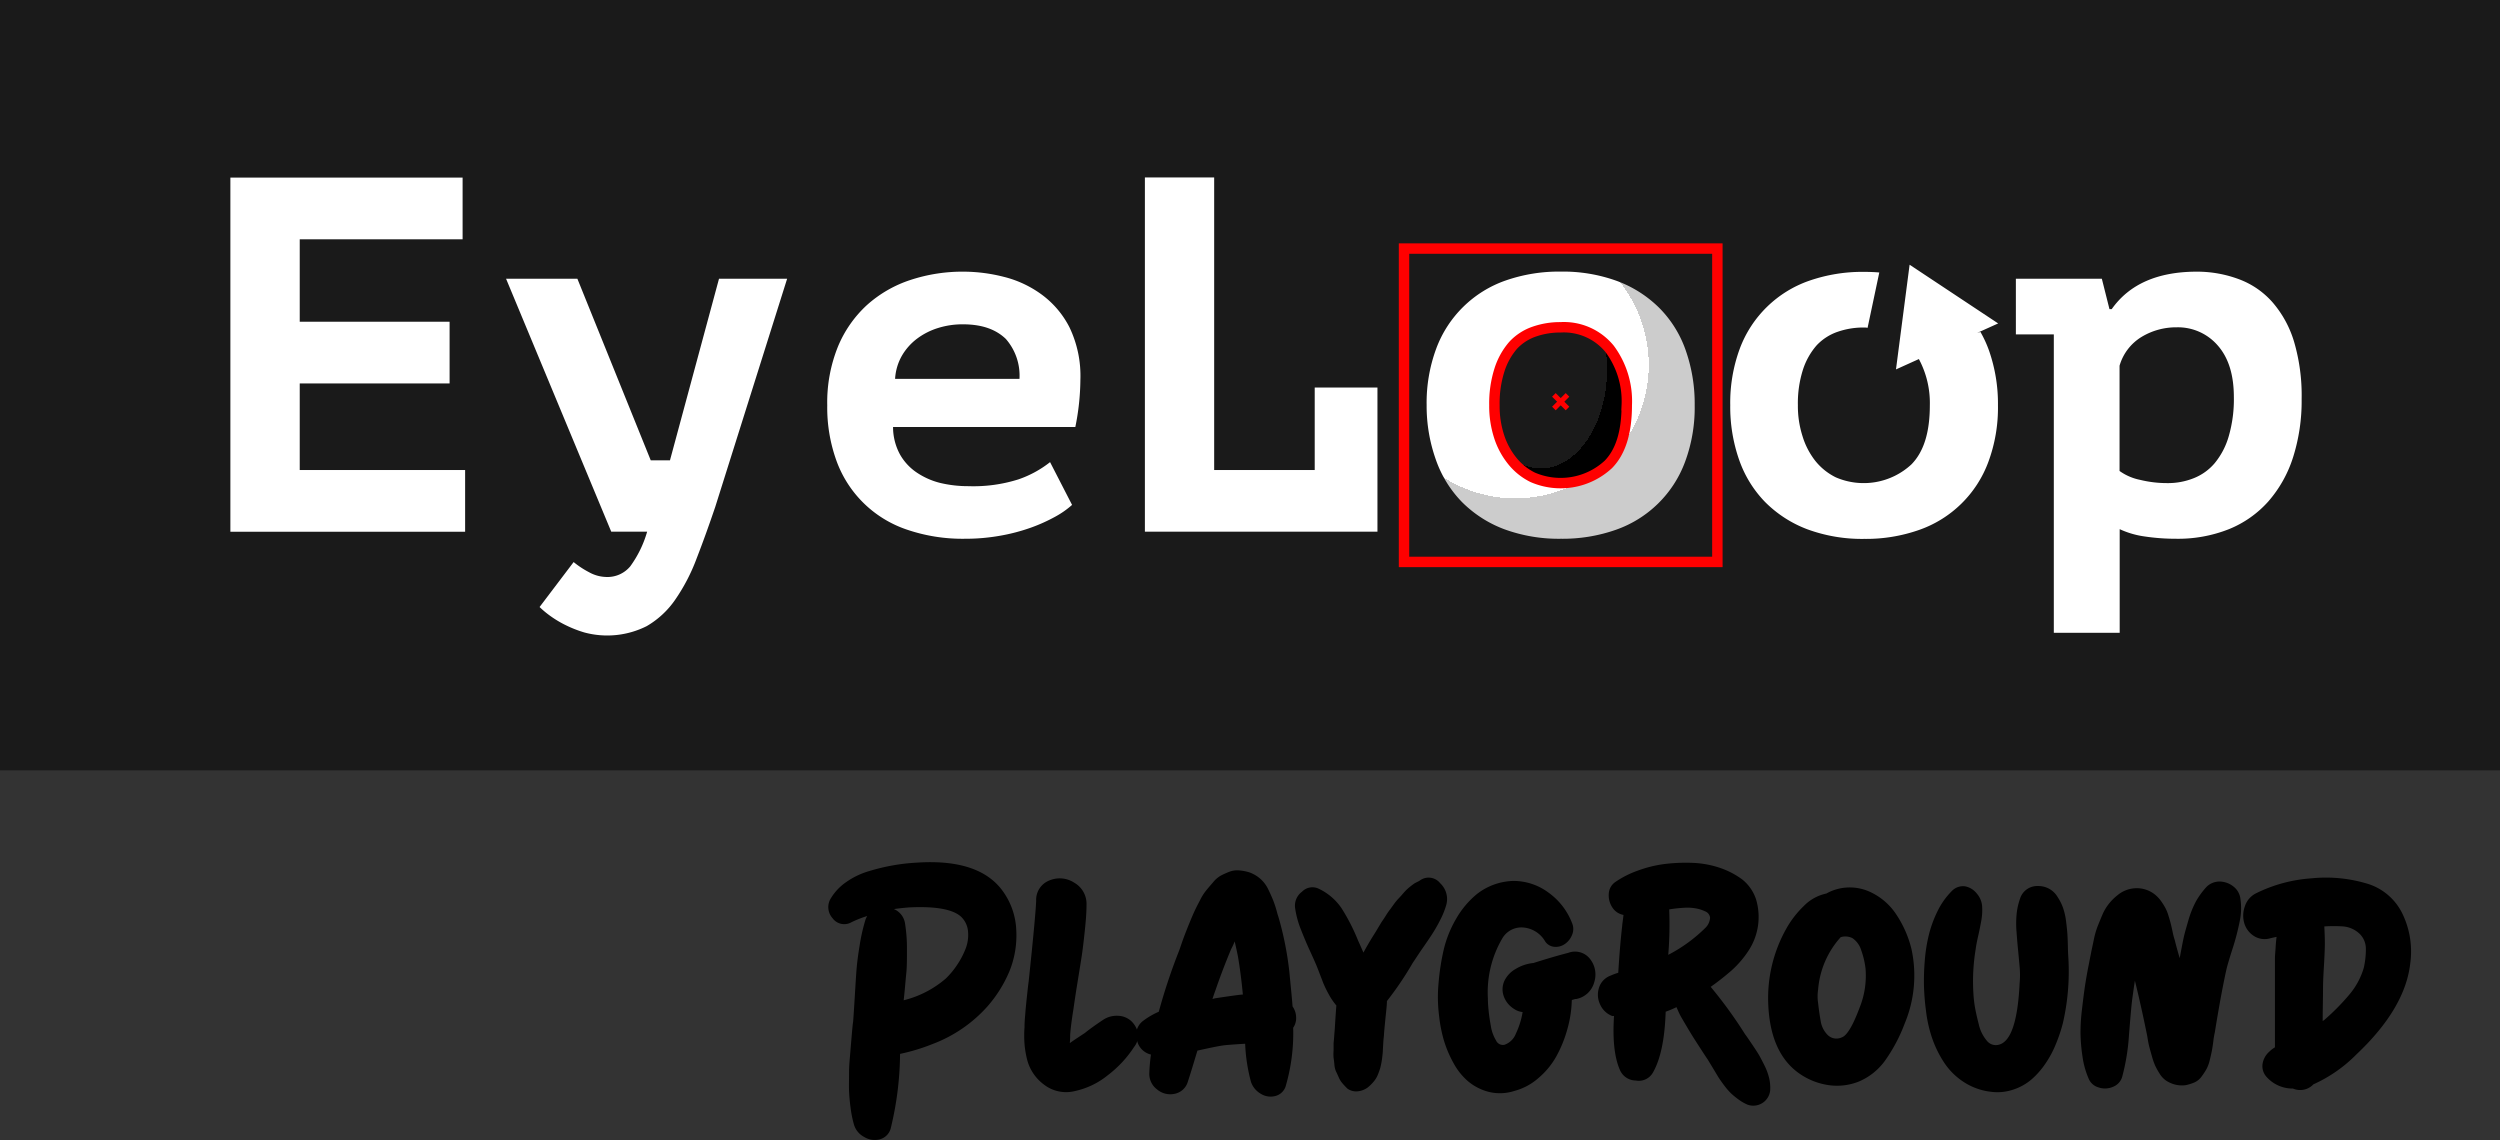 <svg xmlns="http://www.w3.org/2000/svg" xmlns:xlink="http://www.w3.org/1999/xlink" width="367" height="167.35" viewBox="0 0 367 167.35">
  <rect x="0" y="0" width="367" height="167.35" fill="#333333" stroke="none"/>
  <defs>
    <style>
      .cls-1 {
        fill: #1a1a1a;
      }

      .cls-2 {
        fill: #fff;
      }

      .cls-3 {
        fill: url(#radial-gradient);
      }

      .cls-4, .cls-5 {
        fill: none;
      }

      .cls-4, .cls-5, .cls-6 {
        stroke: red;
        stroke-miterlimit: 10;
      }

      .cls-4, .cls-6 {
        stroke-width: 1.53px;
      }

      .cls-5 {
        stroke-width: 0.75px;
      }

      .cls-6 {
        fill: url(#radial-gradient-2);
      }
    </style>
    <radialGradient id="radial-gradient" cx="222.45" cy="53.57" r="39.17" gradientUnits="userSpaceOnUse">
      <stop offset="0.5" stop-color="#fff"/>
      <stop offset="0.5" stop-color="#ccc"/>
    </radialGradient>
    <radialGradient id="radial-gradient-2" cx="226.16" cy="54" r="19.51" gradientTransform="translate(0 -26.23) scale(1 1.49)" gradientUnits="userSpaceOnUse">
      <stop offset="0.5" stop-color="#1a1a1a"/>
      <stop offset="0.5"/>
    </radialGradient>
  </defs>
  <g id="Layer_2" data-name="Layer 2">
    <g id="Layer_1-2" data-name="Layer 1">
      <g>
        <rect class="cls-1" width="367" height="113.09"/>
        <g>
          <path class="cls-2" d="M33.82,26.07H67.91v9.06H44v12.1h22v9.06H44V69H68.28v9.06H33.82Z"/>
          <path class="cls-2" d="M95.53,67.58h2.82l7.2-26.66h10L105,74.41q-1.41,4.16-2.75,7.61a27.48,27.48,0,0,1-3.12,6,13,13,0,0,1-4.2,3.9,12.9,12.9,0,0,1-9.13.93A17.12,17.12,0,0,1,83,91.75a15.47,15.47,0,0,1-2.23-1.34,13.68,13.68,0,0,1-1.56-1.3l5-6.6A12.92,12.92,0,0,0,86.47,84a5.41,5.41,0,0,0,2.52.7,4.35,4.35,0,0,0,3.53-1.56A16.16,16.16,0,0,0,95,78.05H89.73L74.29,40.92H84.76Z"/>
          <path class="cls-2" d="M157.38,74.12a13.11,13.11,0,0,1-2.49,1.74,24.45,24.45,0,0,1-3.56,1.6,27.43,27.43,0,0,1-4.49,1.18,28.85,28.85,0,0,1-5.2.45,25.23,25.23,0,0,1-8.5-1.34,16.63,16.63,0,0,1-10.33-10.06,23,23,0,0,1-1.37-8.2A21.83,21.83,0,0,1,123,50.91a17.19,17.19,0,0,1,4.27-6.13,17.91,17.91,0,0,1,6.35-3.67,24.45,24.45,0,0,1,7.87-1.23,24.1,24.1,0,0,1,5.83.75,15.86,15.86,0,0,1,5.53,2.56A13.67,13.67,0,0,1,157,48.05a16.46,16.46,0,0,1,1.6,7.72,35.72,35.72,0,0,1-.74,6.91H131.1a8.42,8.42,0,0,0,1,4,7.85,7.85,0,0,0,2.45,2.67A10.83,10.83,0,0,0,138,70.89a17.63,17.63,0,0,0,4.19.48,21.85,21.85,0,0,0,7.32-1,15.7,15.7,0,0,0,4.64-2.53Zm-16-26.51a12,12,0,0,0-3.64.53,10.14,10.14,0,0,0-3.08,1.55,8.45,8.45,0,0,0-2.26,2.53,7.74,7.74,0,0,0-1,3.4h18.26a8.18,8.18,0,0,0-2-5.86C146.18,48.33,144.12,47.61,141.34,47.61Z"/>
          <path class="cls-2" d="M193,56.89h9.21V78.05H168.07v-52h10.17V69H193Z"/>
          <path class="cls-3" d="M209.43,59.49a22.93,22.93,0,0,1,1.41-8.32,16.75,16.75,0,0,1,10.21-10,23.78,23.78,0,0,1,8.06-1.3,23.17,23.17,0,0,1,8.35,1.41,17.33,17.33,0,0,1,6.2,4,16.55,16.55,0,0,1,3.82,6.2,23.59,23.59,0,0,1,1.3,8,22.87,22.87,0,0,1-1.41,8.31,16.69,16.69,0,0,1-10.21,10,23.48,23.48,0,0,1-8,1.3,23.22,23.22,0,0,1-8.36-1.41,17.4,17.4,0,0,1-6.2-4,16.8,16.8,0,0,1-3.82-6.21A23.53,23.53,0,0,1,209.43,59.49Zm9.95,0a14.52,14.52,0,0,0,.67,4.52A11.08,11.08,0,0,0,222,67.66a8.88,8.88,0,0,0,3,2.41,10.31,10.31,0,0,0,11.1-1.89c1.81-1.84,2.71-4.73,2.71-8.69a12.86,12.86,0,0,0-2.52-8.28,8.68,8.68,0,0,0-7.2-3.16,11.45,11.45,0,0,0-3.86.63,7.6,7.6,0,0,0-3.09,2,10.23,10.23,0,0,0-2,3.57A16.16,16.16,0,0,0,219.38,59.49Z"/>
          <path class="cls-2" d="M295.93,40.92h12.62l1.12,4.46H310q3.87-5.49,12.48-5.5A17.6,17.6,0,0,1,328.71,41a12.25,12.25,0,0,1,4.9,3.38,15.71,15.71,0,0,1,3.16,5.79,27.87,27.87,0,0,1,1.11,8.39,27.34,27.34,0,0,1-1.26,8.58A18.21,18.21,0,0,1,333,73.6a15.55,15.55,0,0,1-5.79,4.08,20.28,20.28,0,0,1-7.8,1.41,30.73,30.73,0,0,1-4.52-.33,12.85,12.85,0,0,1-3.72-1.08V92.9H301.5V49.09h-5.57Zm23.61,7.13a9.81,9.81,0,0,0-5.16,1.41,7.33,7.33,0,0,0-3.23,4.23V69.14a7.84,7.84,0,0,0,3,1.3,16.71,16.71,0,0,0,4,.48,10.16,10.16,0,0,0,3.86-.71A7.78,7.78,0,0,0,325.11,68,10.93,10.93,0,0,0,327.19,64a19.4,19.4,0,0,0,.74-5.71c0-3.27-.79-5.79-2.37-7.58A7.72,7.72,0,0,0,319.54,48.05Z"/>
          <path class="cls-2" d="M290.73,48.73l-.48.14,3.08-1.39-13-8.62-2,15.37,3.36-1.52a13.65,13.65,0,0,1,1.61,6.78c0,4-.9,6.85-2.71,8.69a10.31,10.31,0,0,1-11.1,1.89,8.88,8.88,0,0,1-3-2.41A11.08,11.08,0,0,1,264.6,64a14.52,14.52,0,0,1-.67-4.52,16.16,16.16,0,0,1,.74-5.2,10.23,10.23,0,0,1,2-3.57,7.6,7.6,0,0,1,3.09-2,11.45,11.45,0,0,1,3.86-.63c.19,0,.35,0,.54.05L275.88,40q-1.08-.09-2.22-.09a23.78,23.78,0,0,0-8.06,1.3,16.75,16.75,0,0,0-10.21,10A22.93,22.93,0,0,0,254,59.49a23.53,23.53,0,0,0,1.3,8,16.8,16.8,0,0,0,3.82,6.21,17.4,17.4,0,0,0,6.2,4,23.22,23.22,0,0,0,8.36,1.41,23.48,23.48,0,0,0,8-1.3,16.69,16.69,0,0,0,10.21-10,22.87,22.87,0,0,0,1.41-8.31,23.59,23.59,0,0,0-1.3-8A16.86,16.86,0,0,0,290.73,48.73Z"/>
        </g>
      </g>
      <rect class="cls-4" x="206.11" y="36.49" width="46" height="46"/>
      <g>
        <line class="cls-5" x1="228.11" y1="58.49" x2="230.11" y2="60.49"/>
        <line class="cls-5" x1="230.11" y1="58.49" x2="228.11" y2="60.49"/>
      </g>
      <path class="cls-6" d="M219.38,59.49a14.52,14.52,0,0,0,.67,4.52A11.08,11.08,0,0,0,222,67.66a8.88,8.88,0,0,0,3,2.41,10.31,10.31,0,0,0,11.1-1.89c1.81-1.84,2.71-4.73,2.71-8.69a12.86,12.86,0,0,0-2.52-8.28,8.68,8.68,0,0,0-7.2-3.16,11.45,11.45,0,0,0-3.86.63,7.6,7.6,0,0,0-3.09,2,10.23,10.23,0,0,0-2,3.57A16.16,16.16,0,0,0,219.38,59.49Z"/>
      <g>
        <line class="cls-5" x1="228.11" y1="57.97" x2="230.11" y2="59.97"/>
        <line class="cls-5" x1="230.11" y1="57.97" x2="228.11" y2="59.97"/>
      </g>
      <g>
        <path d="M147.27,130.9a10.48,10.48,0,0,1,1.92,5.67,14,14,0,0,1-1,6,18.94,18.94,0,0,1-3.24,5.18,20.44,20.44,0,0,1-8.07,5.52,28.31,28.31,0,0,1-4.75,1.44,47.65,47.65,0,0,1-1.34,10.8,2.26,2.26,0,0,1-1.59,1.73,2.94,2.94,0,0,1-2.35-.34,3,3,0,0,1-1.49-1.82,16.26,16.26,0,0,1-.5-2.5c-.12-.89-.19-1.7-.22-2.42s0-1.61,0-2.66.09-1.88.14-2.48.12-1.47.22-2.64.17-2,.24-2.42c.06-.74.14-2,.24-3.65s.18-3,.26-4,.23-2.16.46-3.55a26.66,26.66,0,0,1,.86-3.77,4.59,4.59,0,0,1,.24-.52,17.2,17.2,0,0,0-2.3.91,2.12,2.12,0,0,1-2.79-.6,2.42,2.42,0,0,1-.24-2.91,7.79,7.79,0,0,1,2.31-2.42,11.36,11.36,0,0,1,3.33-1.58,29.51,29.51,0,0,1,3.51-.84,28.63,28.63,0,0,1,3.38-.39Q143.82,126,147.27,130.9Zm-8.45,12.77a11.66,11.66,0,0,0,1.58-1.87,12.06,12.06,0,0,0,1.3-2.4,5.56,5.56,0,0,0,.41-2.62,3.35,3.35,0,0,0-1-2.18q-1.79-1.68-7.68-1.39c-.74.06-1.48.14-2.21.24a2.72,2.72,0,0,1,1.63,2.06,23.11,23.11,0,0,1,.29,3.84c0,1.44,0,2.63-.1,3.55s-.19,2.24-.38,3.94A14.93,14.93,0,0,0,138.82,143.67Z"/>
        <path d="M162,149.67a3.61,3.61,0,0,1,2.16-.55,3,3,0,0,1,1.87.74,3.48,3.48,0,0,1,1,1.66,2.67,2.67,0,0,1-.55,2.18,16.52,16.52,0,0,1-3.84,4.13,11.52,11.52,0,0,1-4.9,2.35,5.29,5.29,0,0,1-4.44-.93,6.6,6.6,0,0,1-2.57-3.91,14.17,14.17,0,0,1-.33-2.07,16.49,16.49,0,0,1,0-2.47c0-.94.09-1.64.12-2.09s.11-1.28.24-2.49.21-1.91.24-2.07q1-9.45,1.11-11.9a3.05,3.05,0,0,1,1.94-3,3.9,3.9,0,0,1,3.65.33,3.58,3.58,0,0,1,1.8,3.29c0,1.22-.12,2.53-.27,3.94s-.29,2.62-.45,3.65-.37,2.33-.63,3.93-.44,2.85-.57,3.75c-.26,1.63-.42,2.89-.48,3.79,0,.25,0,.65-.05,1.2.26-.19.64-.46,1.15-.79l1.06-.7C160.05,151,161,150.34,162,149.67Z"/>
        <path d="M189.75,147.75a2.84,2.84,0,0,1,.52,1.54,2.48,2.48,0,0,1-.43,1.58,27.79,27.79,0,0,1-1.05,8.4,2.15,2.15,0,0,1-1.52,1.61,2.72,2.72,0,0,1-2.18-.31,3.21,3.21,0,0,1-1.44-1.73,25.12,25.12,0,0,1-.86-5.62c-1.64.1-2.69.18-3.17.24-.74.1-2,.36-3.84.77-.55,1.83-1,3.33-1.39,4.51a2.53,2.53,0,0,1-1.95,1.83,3,3,0,0,1-2.59-.65,2.84,2.84,0,0,1-1.13-2.42,25.8,25.8,0,0,1,.24-2.69,2.74,2.74,0,0,1-2.06-2.14,2.56,2.56,0,0,1,.91-2.81,11.39,11.39,0,0,1,2.3-1.34,85.29,85.29,0,0,1,3-9l.48-1.39c.22-.61.4-1.08.53-1.41s.33-.84.6-1.49.5-1.19.69-1.59.44-.89.75-1.48a7.48,7.48,0,0,1,.89-1.42c.28-.35.61-.74,1-1.18a4.07,4.07,0,0,1,1.13-1,11.17,11.17,0,0,1,1.25-.57,3.19,3.19,0,0,1,1.41-.22,7,7,0,0,1,1.56.29,5.06,5.06,0,0,1,1.61.94,4.88,4.88,0,0,1,1.18,1.58c.32.66.56,1.21.74,1.66a16.28,16.28,0,0,1,.6,1.92l.14.43a47.36,47.36,0,0,1,1.59,7.92C189.47,144.68,189.65,146.41,189.75,147.75Zm-7.3-1.77q-.28-3-.72-5.57c-.13-.67-.29-1.41-.48-2.21a9.86,9.86,0,0,1-.53,1.15c-.83,2-1.6,4-2.3,6.05-.1.26-.24.67-.43,1.25l.38-.1Q182,146,182.45,146Z"/>
        <path d="M208.42,129.27a2.16,2.16,0,0,1,3,.39,3.18,3.18,0,0,1,.91,3.12,11.87,11.87,0,0,1-.91,2.28,22.09,22.09,0,0,1-1.22,2.13q-.6.92-1.47,2.16c-.57.83-1,1.51-1.34,2a48.06,48.06,0,0,1-3.79,5.61c0,.61-.11,1.47-.22,2.57s-.18,1.87-.21,2.28c0,.26-.07.65-.1,1.18s-.06,1-.07,1.27-.06.72-.12,1.2a12.17,12.17,0,0,1-.24,1.25,9.76,9.76,0,0,1-.39,1.1,3.67,3.67,0,0,1-.62,1,5.69,5.69,0,0,1-.86.84,3,3,0,0,1-1.49.56,2.2,2.2,0,0,1-1.49-.41c-.26-.26-.5-.51-.72-.77a3.33,3.33,0,0,1-.55-.89c-.15-.33-.27-.61-.39-.84a3.17,3.17,0,0,1-.24-1q-.06-.66-.12-1a6.54,6.54,0,0,1,0-1.08c0-.52,0-.85,0-1s.05-.5.09-1.1.08-.95.08-1q.18-2.93.24-3.51a9.84,9.84,0,0,1-1.16-1.72,15.76,15.76,0,0,1-.79-1.64c-.14-.38-.41-1.07-.79-2.06-.22-.58-.62-1.47-1.18-2.69s-1-2.32-1.39-3.31a13.8,13.8,0,0,1-.74-2.83,2.54,2.54,0,0,1,1-2.45,2.12,2.12,0,0,1,2.49-.43,8.36,8.36,0,0,1,3.32,2.85,29.05,29.05,0,0,1,2.44,4.78c.2.42.45,1,.77,1.73.42-.77.91-1.62,1.49-2.55,0,0,.21-.32.53-.86s.52-.86.6-1,.27-.38.57-.86.52-.8.63-.94.31-.42.6-.82a8.94,8.94,0,0,1,.69-.86c.18-.18.41-.43.7-.77a7.35,7.35,0,0,1,.77-.79c.22-.19.49-.4.79-.62S208.13,129.46,208.42,129.27Z"/>
        <path d="M230.21,139.88a2.79,2.79,0,0,1,3.22.91,3.68,3.68,0,0,1,.6,3.41,3.39,3.39,0,0,1-2.62,2.45l-.14,0-.17.05-.17.05a.73.73,0,0,0-.19.07,17,17,0,0,1-.63,4.18,18.41,18.41,0,0,1-1.6,4,11.51,11.51,0,0,1-2.67,3.26,8.69,8.69,0,0,1-3.5,1.88,6.88,6.88,0,0,1-3.82.14,7.71,7.71,0,0,1-3-1.54,9.43,9.43,0,0,1-2.16-2.71,16.75,16.75,0,0,1-1.42-3.38,20.84,20.84,0,0,1-.69-3.6,21.71,21.71,0,0,1-.07-4.73,34.63,34.63,0,0,1,.76-4.92,16.51,16.51,0,0,1,1.83-4.54,13.07,13.07,0,0,1,3.05-3.62,9.06,9.06,0,0,1,5.37-1.92,8.61,8.61,0,0,1,5.11,1.7,9.86,9.86,0,0,1,3.48,4.49,2.21,2.21,0,0,1,0,1.73,2.91,2.91,0,0,1-1.06,1.34,2.31,2.31,0,0,1-1.56.41,1.78,1.78,0,0,1-1.39-.89,4.09,4.09,0,0,0-3.12-1.94,3.24,3.24,0,0,0-3.12,1.61,15.66,15.66,0,0,0-2.11,8.78,16.38,16.38,0,0,0,.1,1.71c.06.65.17,1.43.33,2.32a5.86,5.86,0,0,0,.77,2.16,1.1,1.1,0,0,0,1.25.63,2.76,2.76,0,0,0,1.65-1.61,11.72,11.72,0,0,0,1-3.19,2.7,2.7,0,0,1-1.18-.41,3.87,3.87,0,0,1-1-.86,3.61,3.61,0,0,1-.6-1.08,3,3,0,0,1,.12-2.26,4,4,0,0,1,1.66-1.73,6.12,6.12,0,0,1,2.59-.86Q228,140.45,230.21,139.88Z"/>
        <path d="M256.18,151.83c.13.16.46.64,1,1.44s.91,1.37,1.1,1.71.45.83.77,1.48a8.72,8.72,0,0,1,.67,1.85,6.22,6.22,0,0,1,.14,1.78,2.49,2.49,0,0,1-3.36,2.06,7,7,0,0,1-1.32-.77,11.34,11.34,0,0,1-1.1-.91,10.17,10.17,0,0,1-1-1.17q-.56-.75-.84-1.2l-.81-1.35-.77-1.27c-.1-.13-.41-.6-.94-1.42s-.88-1.36-1.05-1.63-.46-.73-.84-1.37-.71-1.2-1-1.7-.5-1-.72-1.51a14.84,14.84,0,0,1-1.59.67q-.19,6-1.87,8.93a2.38,2.38,0,0,1-2.52,1.17,2.55,2.55,0,0,1-2.33-1.56q-1.2-2.73-.86-7.92a.14.14,0,0,1-.1,0,.29.29,0,0,1-.19,0,3.17,3.17,0,0,1-1.75-1.68,3.31,3.31,0,0,1-.17-2.45,2.77,2.77,0,0,1,1.68-1.78,10.23,10.23,0,0,1,1.15-.43c.16-2.62.35-4.93.58-6.91,0-.16.09-.69.19-1.58a2.45,2.45,0,0,1-1.66-1.13,3.21,3.21,0,0,1-.5-2,2.22,2.22,0,0,1,1-1.73,14,14,0,0,1,3.17-1.61,17.92,17.92,0,0,1,4-1,25.58,25.58,0,0,1,4.2-.17,14.19,14.19,0,0,1,4,.75,11.85,11.85,0,0,1,3.24,1.7,6.22,6.22,0,0,1,2,2.88,9,9,0,0,1-1.13,7.61,14.76,14.76,0,0,1-2.43,2.83,38.17,38.17,0,0,1-3.09,2.43A65.16,65.16,0,0,1,256.18,151.83Zm-5.76-15.69a2.26,2.26,0,0,0,.62-1.44,1.14,1.14,0,0,0-.74-.92,5.36,5.36,0,0,0-1.49-.45,6.85,6.85,0,0,0-1.56-.07,20.8,20.8,0,0,0-2.21.24,55.37,55.37,0,0,1-.14,6.67A22.33,22.33,0,0,0,250.42,136.14Z"/>
        <path d="M280.61,139.35a18.28,18.28,0,0,1-1,10.9,23.84,23.84,0,0,1-2.78,5.3,9.11,9.11,0,0,1-4,3.24,8.65,8.65,0,0,1-4.84.43,9.94,9.94,0,0,1-4.42-2.06q-3.79-3.12-4-10a20.8,20.8,0,0,1,2.64-10.8,14.36,14.36,0,0,1,2.59-3.36,6.47,6.47,0,0,1,3.31-1.83,7,7,0,0,1,3.19-.89,7.11,7.11,0,0,1,3.43.75,9.21,9.21,0,0,1,3.72,3.33A15.92,15.92,0,0,1,280.61,139.35ZM273,147.9a12.57,12.57,0,0,0,.86-5.72,12,12,0,0,0-.62-2.64,3.32,3.32,0,0,0-1.3-1.82,2.31,2.31,0,0,0-1.73-.14,13,13,0,0,0-3.31,7.68,6.58,6.58,0,0,0,0,2c.1.9.22,1.78.38,2.64a3.65,3.65,0,0,0,1.06,2.07,1.83,1.83,0,0,0,2,.33C271.12,152.06,272,150.58,273,147.9Z"/>
        <path d="M303.65,140.89a33.74,33.74,0,0,1-.82,9.31,22.75,22.75,0,0,1-1,3,14.84,14.84,0,0,1-1.51,2.86,12,12,0,0,1-2.06,2.37,7.86,7.86,0,0,1-2.67,1.51,7.24,7.24,0,0,1-3.26.34,9.19,9.19,0,0,1-3.94-1.37,9.89,9.89,0,0,1-2.93-2.83,15.9,15.9,0,0,1-1.82-3.67,19.17,19.17,0,0,1-.91-4.08,34.27,34.27,0,0,1-.29-3.58,35.32,35.32,0,0,1,.12-3.77,23.46,23.46,0,0,1,.6-3.76,17.21,17.21,0,0,1,1.27-3.46,11,11,0,0,1,2.09-2.95,2.28,2.28,0,0,1,1.94-.7,2.84,2.84,0,0,1,1.73,1.06,3.15,3.15,0,0,1,.79,1.94,8.77,8.77,0,0,1-.11,1.95c-.12.68-.27,1.44-.46,2.28s-.32,1.48-.38,2a28.85,28.85,0,0,0-.34,6.39,18.57,18.57,0,0,0,.21,2c.12.71.31,1.58.58,2.62a5.65,5.65,0,0,0,1.18,2.42,1.68,1.68,0,0,0,1.82.58q2.6-.72,3-9a13.25,13.25,0,0,0,0-2.43c-.08-.91-.16-1.77-.24-2.59s-.15-1.65-.21-2.5a14.37,14.37,0,0,1,0-2.54,9.71,9.71,0,0,1,.5-2.33,2.64,2.64,0,0,1,2.64-1.89,3.26,3.26,0,0,1,2.88,1.6,7.4,7.4,0,0,1,.8,1.59,9.5,9.5,0,0,1,.45,2c.1.77.16,1.37.19,1.8s.06,1.14.08,2.12S303.65,140.7,303.65,140.89Z"/>
        <path d="M328.9,132a9.11,9.11,0,0,1-.1,3.19,35.82,35.82,0,0,1-1,3.89c-.47,1.45-.78,2.5-.94,3.14-.38,1.7-1,4.8-1.72,9.31a11.48,11.48,0,0,0-.22,1.3c-.08.61-.15,1.09-.22,1.44s-.17.81-.31,1.37a5.33,5.33,0,0,1-.5,1.34,10.7,10.7,0,0,1-.7,1.06,2.63,2.63,0,0,1-1,.84,6.28,6.28,0,0,1-1.39.43,4.13,4.13,0,0,1-1.59-.12,4.45,4.45,0,0,1-1.22-.55,3.42,3.42,0,0,1-.94-1,11.18,11.18,0,0,1-.67-1.2,10,10,0,0,1-.5-1.46c-.18-.63-.31-1.1-.39-1.42s-.17-.78-.26-1.39q-.92-4.56-1.83-8.21c-.06.42-.15,1-.26,1.8s-.17,1.21-.17,1.27c-.06.45-.21,2.06-.43,4.83a31.36,31.36,0,0,1-1,6.21,2.24,2.24,0,0,1-1.34,1.47,2.93,2.93,0,0,1-2.14.09,2.22,2.22,0,0,1-1.46-1.32,12.38,12.38,0,0,1-.89-3.21,25.58,25.58,0,0,1-.29-3.34,27.36,27.36,0,0,1,.22-3.62c.16-1.38.3-2.5.43-3.36s.32-2,.58-3.27c.19-1,.31-1.56.35-1.8l.36-1.7a12.14,12.14,0,0,1,.56-2c.17-.42.4-1,.67-1.63a6.94,6.94,0,0,1,1-1.71,7.41,7.41,0,0,1,1.22-1.22,4.42,4.42,0,0,1,2.74-1.06,4.24,4.24,0,0,1,2.78.92,4.72,4.72,0,0,1,.87.91,9.24,9.24,0,0,1,.64,1,5.9,5.9,0,0,1,.48,1.17c.15.47.26.86.34,1.18s.18.74.29,1.27a9.81,9.81,0,0,0,.31,1.18q.24,1,.72,2.64c.26-1.41.45-2.4.58-3s.36-1.4.69-2.54a14.26,14.26,0,0,1,1.15-2.86,11.51,11.51,0,0,1,1.56-2.11,2.72,2.72,0,0,1,1.92-.74,3.32,3.32,0,0,1,2,.74A2.67,2.67,0,0,1,328.9,132Z"/>
        <path d="M347.76,129.8a8.46,8.46,0,0,1,5,4.51,12.74,12.74,0,0,1,1.06,7.15q-.76,6.58-7.87,13.3a20.94,20.94,0,0,1-6.34,4.42,2.67,2.67,0,0,1-3,.62,5.1,5.1,0,0,1-3.85-1.68,2.34,2.34,0,0,1-.62-1.92,3,3,0,0,1,1-1.82,3.86,3.86,0,0,1,.82-.63v-1.82c0-1.92,0-4.07,0-6.43,0-.39,0-.88,0-1.49v-1.63c0-.48,0-1,0-1.59s.07-1.14.1-1.7.08-1.08.14-1.56l-.86.19a2.91,2.91,0,0,1-2.5-.34,3.36,3.36,0,0,1-1.39-1.89,4,4,0,0,1,.1-2.45,3.22,3.22,0,0,1,1.63-1.9,21.59,21.59,0,0,1,8.13-2.2A21,21,0,0,1,347.76,129.8ZM347,142.09a12.18,12.18,0,0,0,.31-2.81,3.06,3.06,0,0,0-.88-2.16A4,4,0,0,0,344,136a21.62,21.62,0,0,0-2.79,0c.07,1.34.09,2.36.07,3.05s-.06,1.7-.14,3-.12,2.33-.12,3c0,1.44-.05,3.06-.05,4.85.07-.06.11-.1.15-.1a32.53,32.53,0,0,0,3.76-3.79A10.8,10.8,0,0,0,347,142.09Z"/>
      </g>
    </g>
  </g>
</svg>
